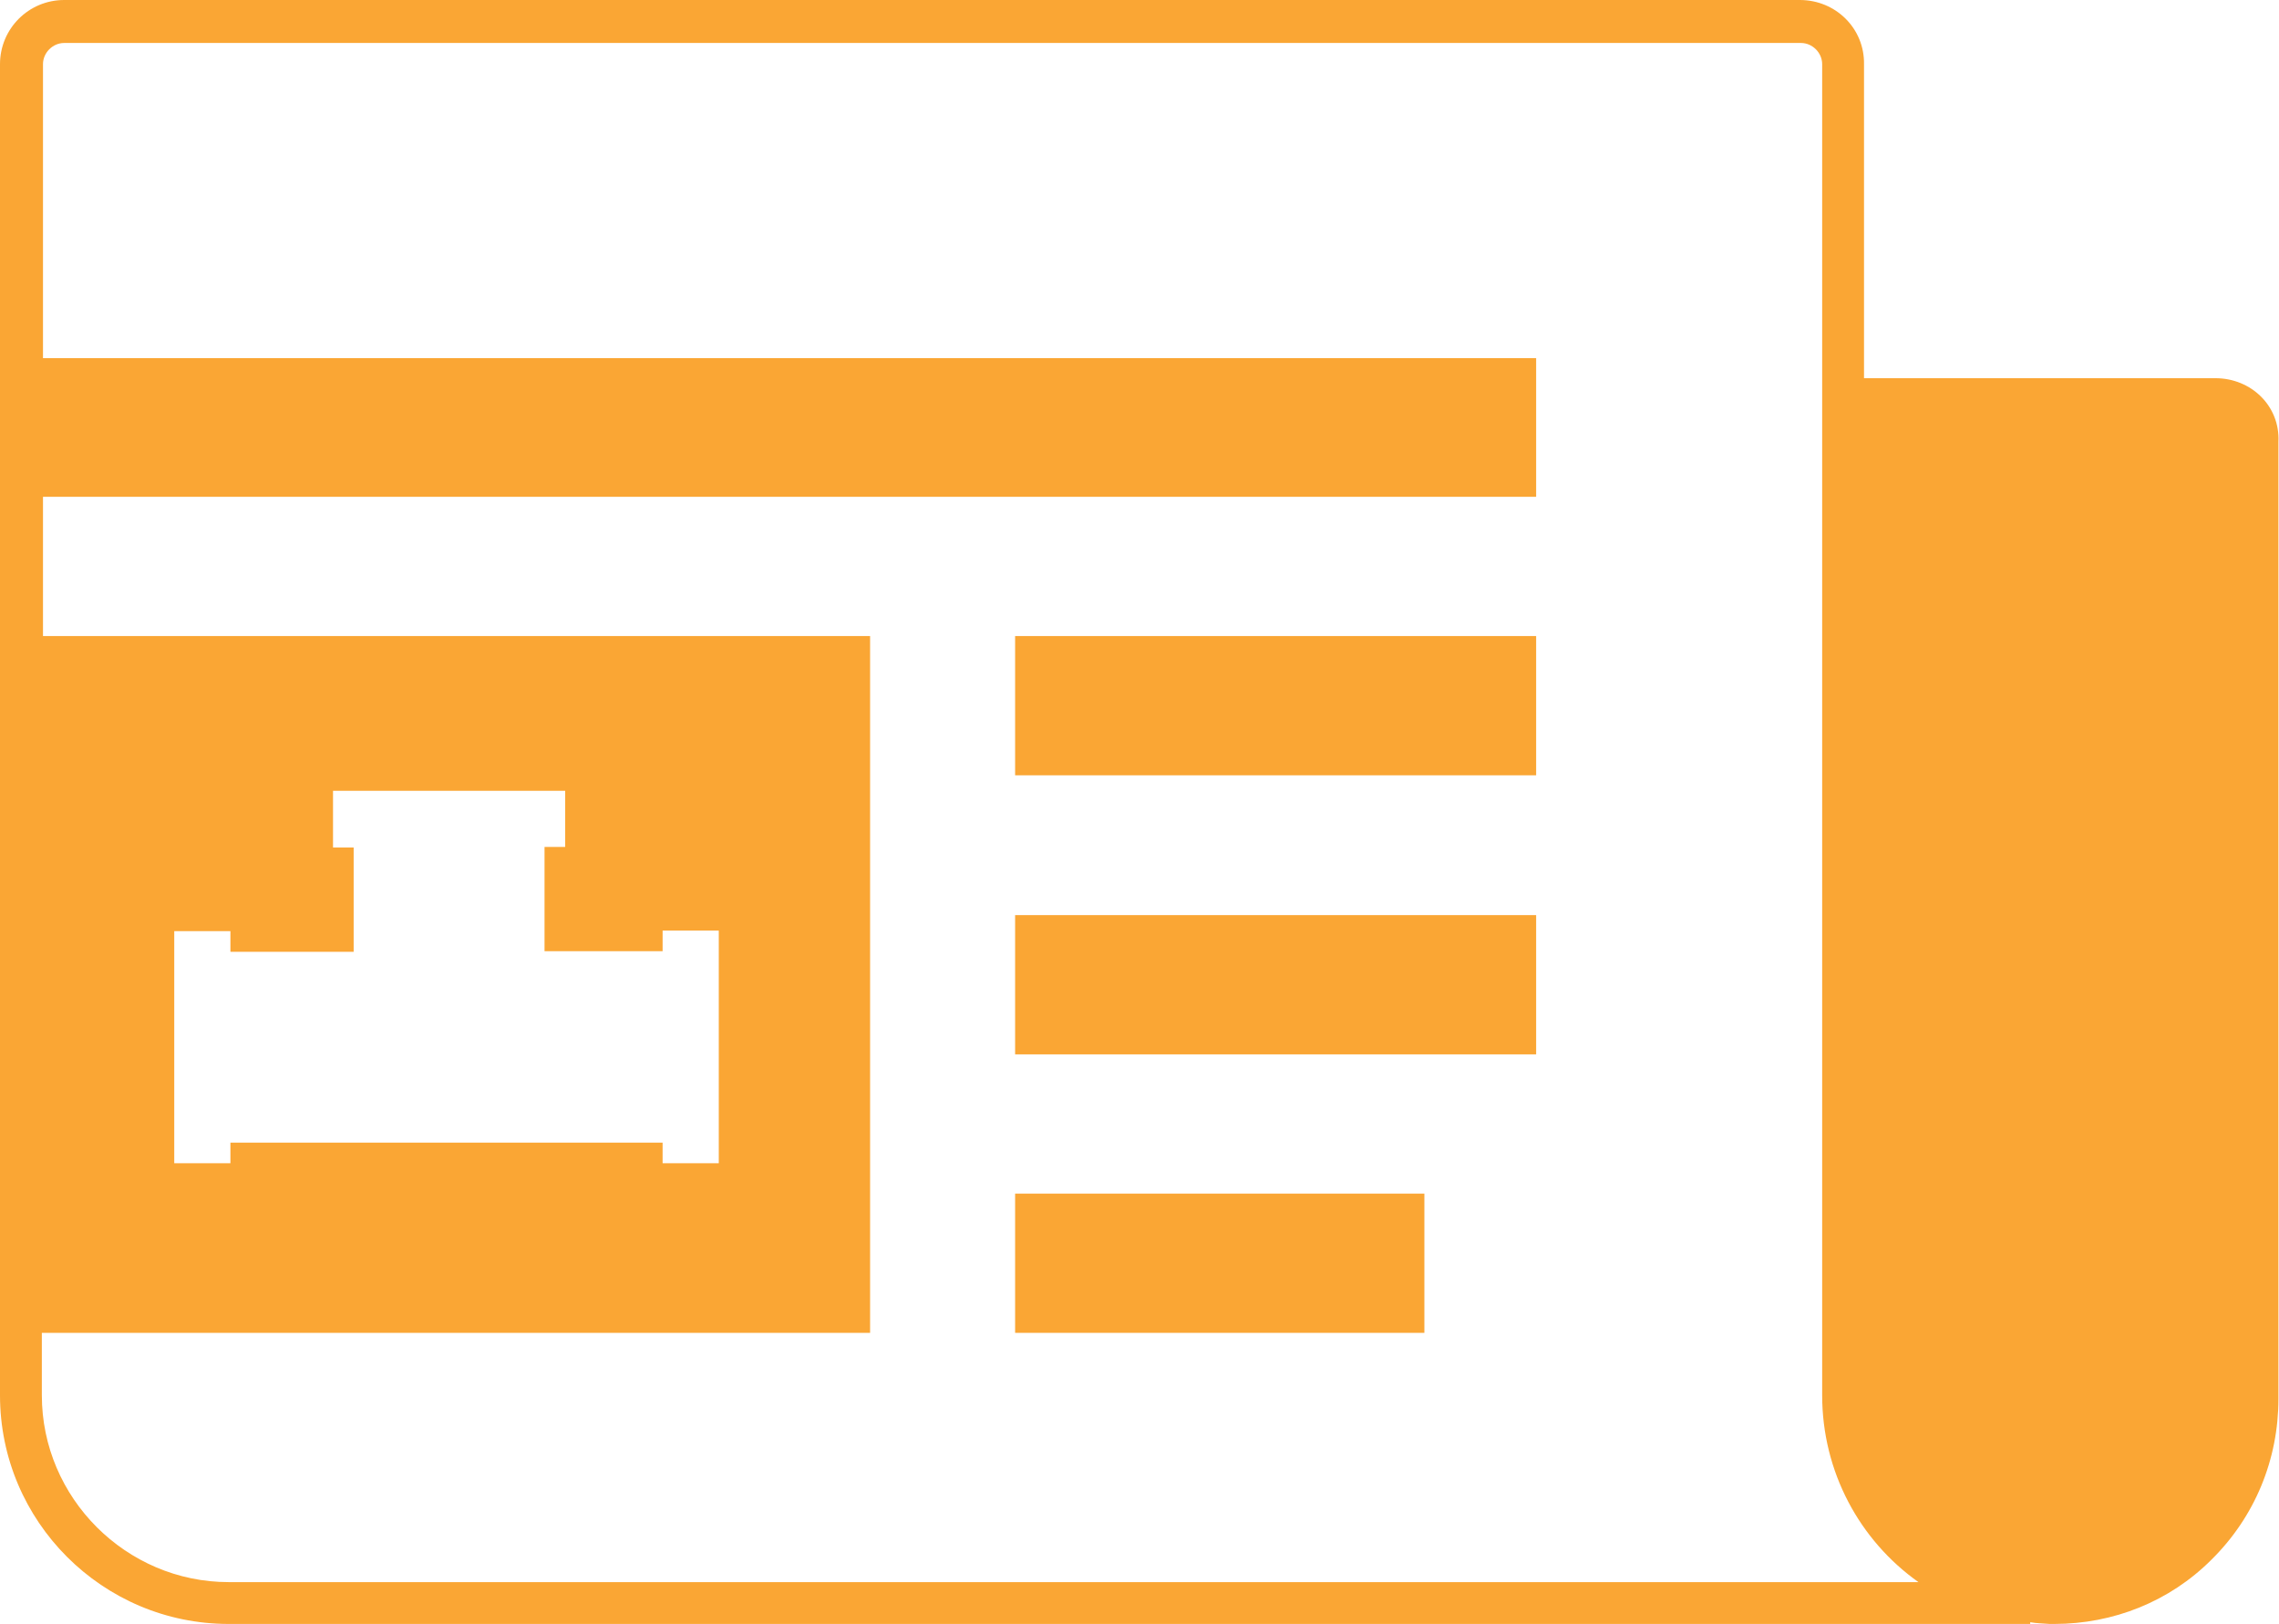 <?xml version="1.0" encoding="utf-8"?>
<!-- Generator: Adobe Illustrator 23.1.0, SVG Export Plug-In . SVG Version: 6.00 Build 0)  -->
<svg version="1.0" id="svg" xmlns="http://www.w3.org/2000/svg" xmlns:xlink="http://www.w3.org/1999/xlink" x="0px" y="0px"
	 viewBox="0 0 397.6 283.4" style="enable-background:new 0 0 397.6 283.4;" xml:space="preserve">
<style type="text/css">
	.st0{fill:#FAA634;}
</style>
<path class="st0" d="M386.5,66h-61.3V11.2C325.3,5,320.3,0,314,0H11.2C5,0,0,5,0,11.2v232.3c0,22,17.9,39.9,39.9,39.9h314.3v-0.3
	c1.1,0.2,2.2,0.2,3.4,0.3c0.3,0,0.6,0,0.8,0c10.3,0,20.1-3.9,27.4-11.2c7.6-7.5,11.7-17.5,11.7-28.1v-167
	C397.8,70.9,392.8,66,386.5,66z M39.9,276.1c-17.9,0-32.6-14.7-32.6-32.6v-10.9h144.5V111H7.5V86.7H268V62.5H7.5V11.2
	c0-2,1.7-3.7,3.7-3.7h303c2,0,3.7,1.7,3.7,3.7v232.3c0,13.3,6.5,25.3,16.8,32.6H39.9z M61.7,166.1v-18.2h-3.6V138h40.5v9.8H95V166
	h20.6v-3.6h9.8V203h-9.8v-3.6H95H61.7H40.2v3.6h-9.8v-40.5h9.8v3.6H61.7z"/>
<rect x="177.1" y="111" class="st0" width="90.9" height="24.3"/>
<rect x="177.1" y="159.7" class="st0" width="90.9" height="24.3"/>
<rect x="177.1" y="208.3" class="st0" width="71.4" height="24.3"/>
</svg>
